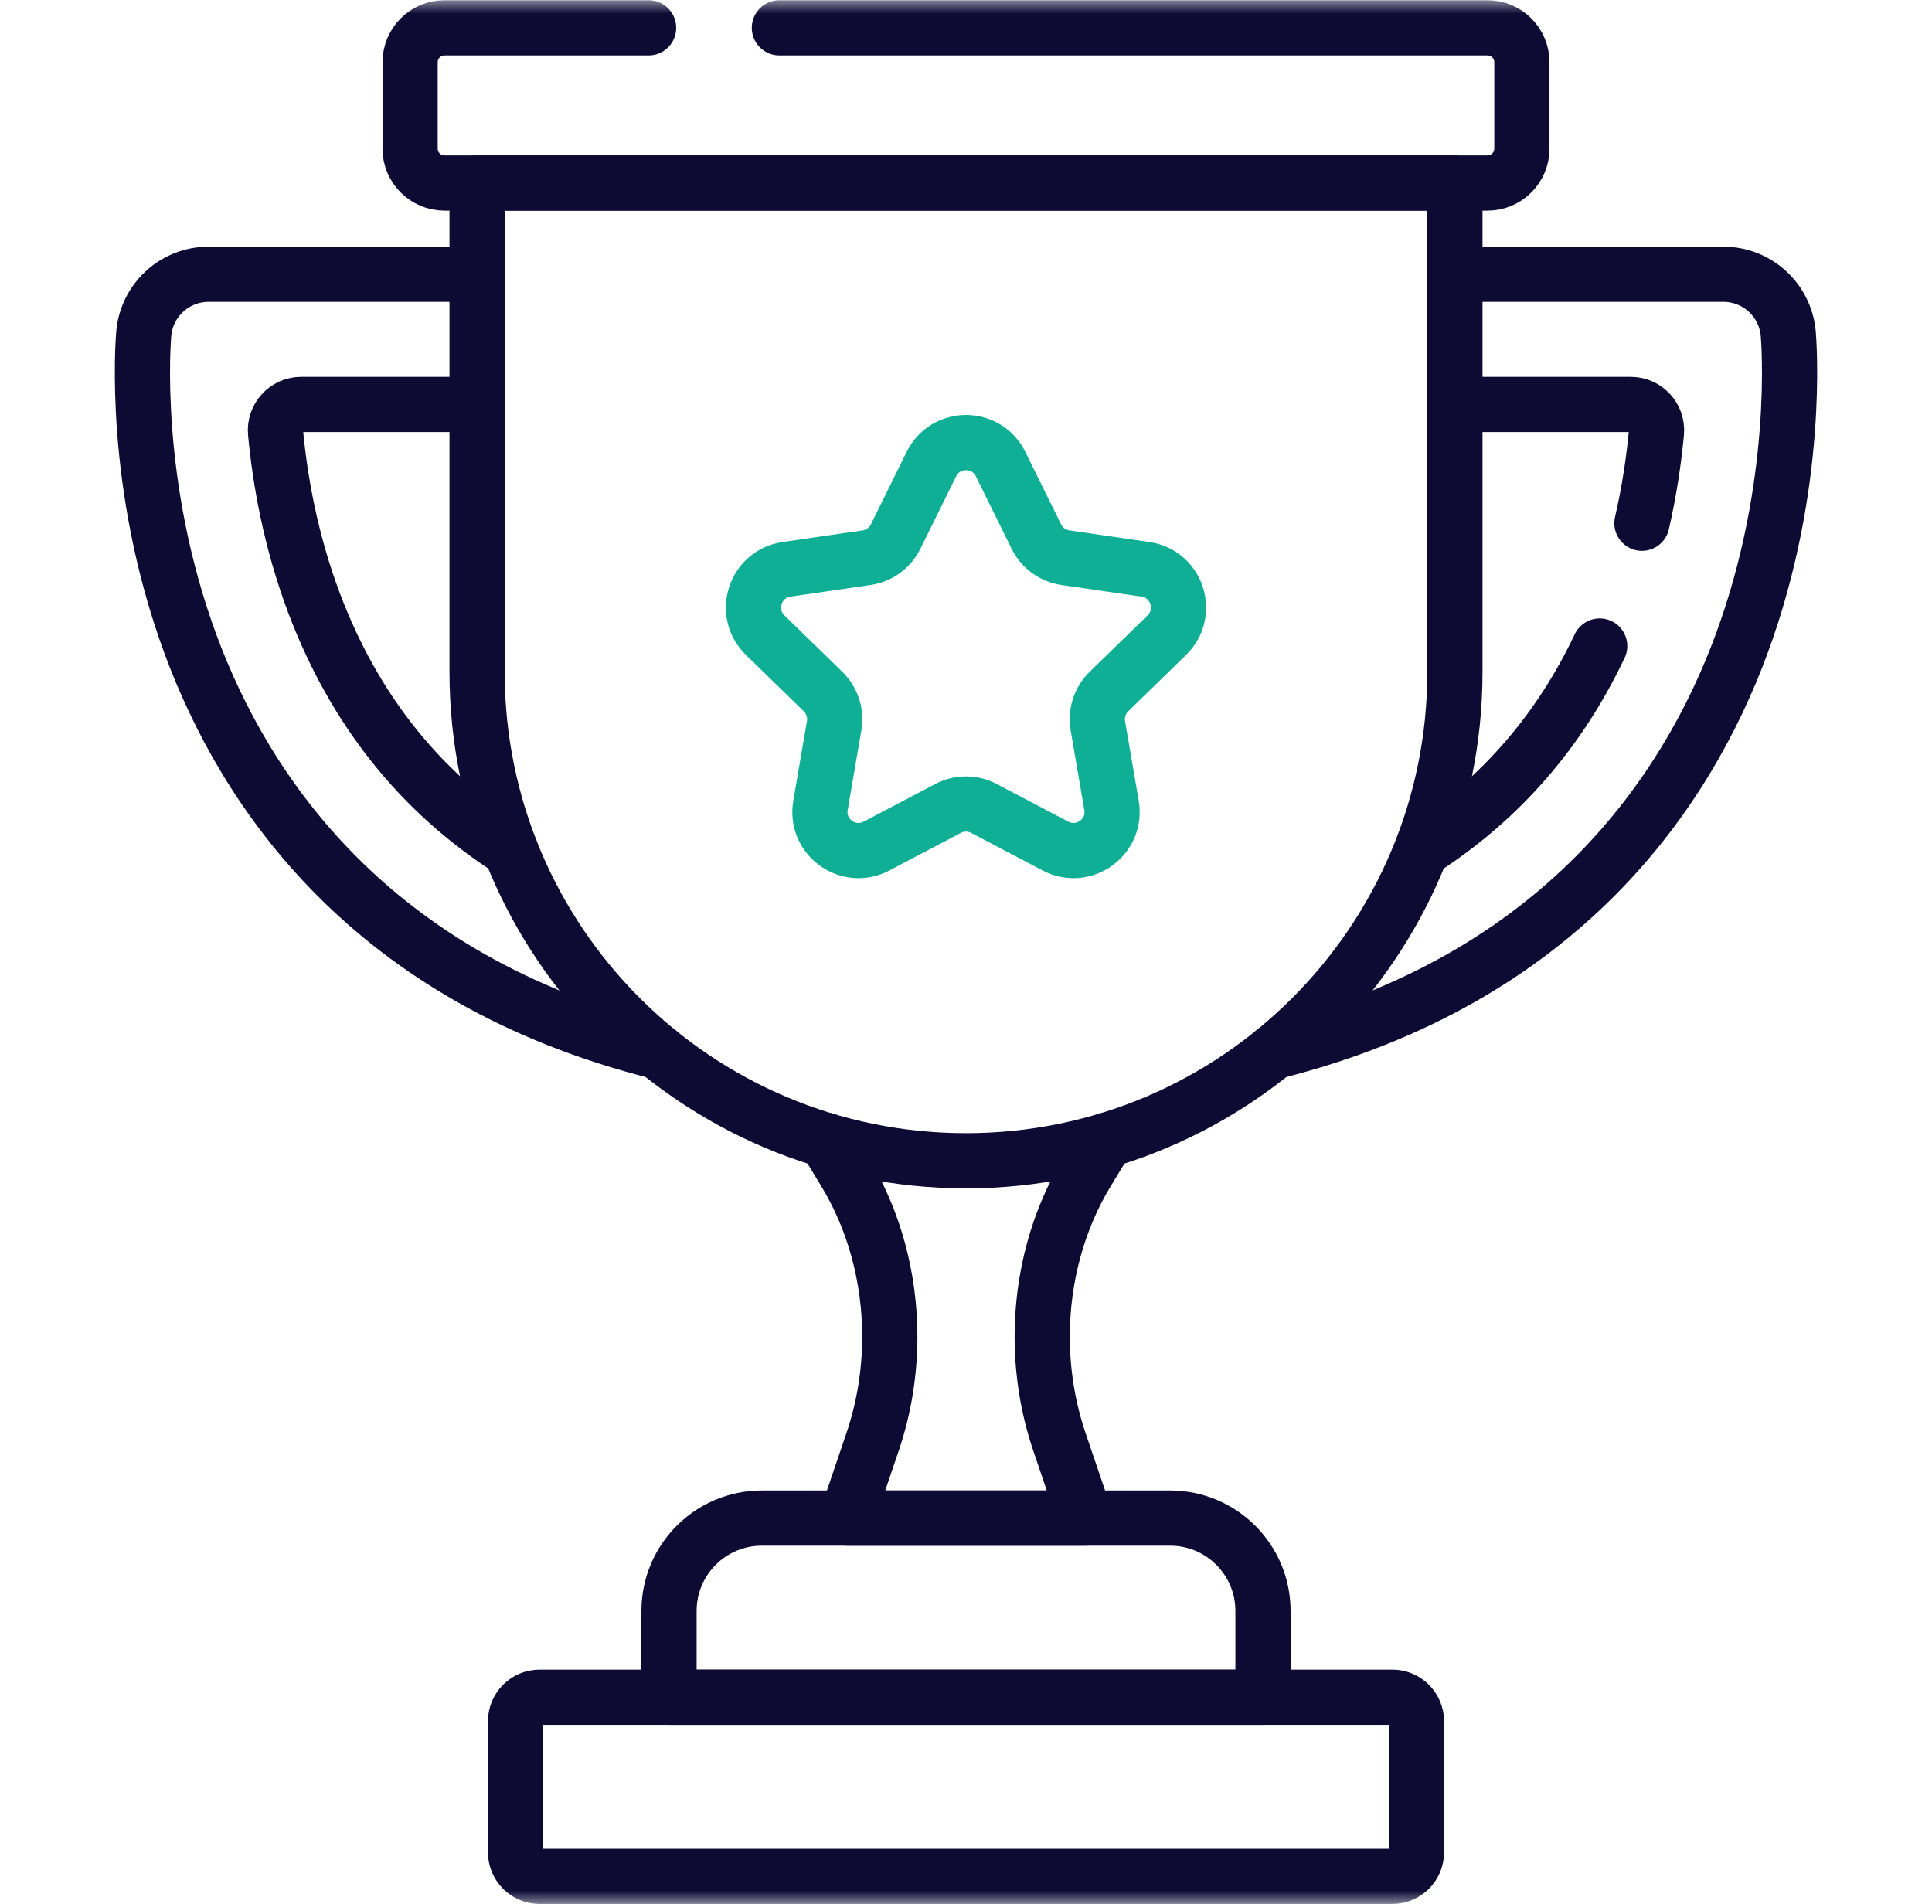 <?xml version="1.0" encoding="UTF-8"?>
<svg xmlns="http://www.w3.org/2000/svg" width="70" height="69" viewBox="0 0 70 69" fill="none">
  <mask id="mask0_4138_2415" style="mask-type:luminance" maskUnits="userSpaceOnUse" x="0" y="0" width="70" height="69">
    <path d="M0.5 7.62939e-06H69.5V69H0.5V7.62939e-06Z" fill="white"></path>
  </mask>
  <g mask="url(#mask0_4138_2415)">
    <path d="M29.918 41.319L30.623 42.483C31.674 44.217 32.239 46.298 32.239 48.433C32.239 49.737 32.028 51.029 31.618 52.239L30.678 55.007H39.322L38.382 52.239C37.972 51.029 37.761 49.737 37.761 48.433C37.761 46.298 38.326 44.217 39.377 42.483L40.081 41.319" stroke="#0D0A33" stroke-width="2" stroke-miterlimit="10" stroke-linecap="round" stroke-linejoin="round"></path>
    <path d="M17.286 14.655H10.915C10.364 14.655 9.933 15.129 9.984 15.677C10.143 17.375 10.522 19.584 11.388 21.874C12.843 25.718 15.224 28.703 18.499 30.803" stroke="#0D0A33" stroke-width="2" stroke-miterlimit="10" stroke-linecap="round" stroke-linejoin="round"></path>
    <path d="M23.849 38.11C13.41 35.484 8.875 28.678 6.907 23.356C4.754 17.534 5.19 12.306 5.209 12.087C5.318 10.87 6.337 9.938 7.559 9.938H17.286" stroke="#0D0A33" stroke-width="2" stroke-miterlimit="10" stroke-linecap="round" stroke-linejoin="round"></path>
    <path d="M52.714 14.655H59.085C59.636 14.655 60.067 15.128 60.016 15.677C59.926 16.634 59.767 17.754 59.49 18.959" stroke="#0D0A33" stroke-width="2" stroke-miterlimit="10" stroke-linecap="round" stroke-linejoin="round"></path>
    <path d="M46.151 38.11C56.59 35.484 61.125 28.678 63.093 23.356C65.246 17.534 64.81 12.306 64.791 12.087C64.682 10.87 63.663 9.938 62.441 9.938H52.714" stroke="#0D0A33" stroke-width="2" stroke-miterlimit="10" stroke-linecap="round" stroke-linejoin="round"></path>
    <path d="M57.96 23.408C56.516 26.457 54.414 28.89 51.673 30.692" stroke="#0D0A33" stroke-width="2" stroke-miterlimit="10" stroke-linecap="round" stroke-linejoin="round"></path>
    <path d="M28.239 1.009H53.895C54.583 1.009 55.141 1.568 55.141 2.256V5.385C55.141 6.074 54.583 6.632 53.895 6.632H16.105C15.417 6.632 14.859 6.074 14.859 5.385V2.256C14.859 1.568 15.417 1.009 16.105 1.009H23.5" stroke="#0D0A33" stroke-width="2" stroke-miterlimit="10" stroke-linecap="round" stroke-linejoin="round"></path>
    <path d="M35 42.06C25.217 42.06 17.286 34.129 17.286 24.346V6.632H52.714V24.346C52.714 34.129 44.783 42.06 35 42.06Z" stroke="#0D0A33" stroke-width="2" stroke-miterlimit="10" stroke-linecap="round" stroke-linejoin="round"></path>
    <path d="M45.76 61.498H24.24V58.37C24.24 56.513 25.746 55.007 27.604 55.007H42.396C44.254 55.007 45.76 56.513 45.76 58.37V61.498Z" stroke="#0D0A33" stroke-width="2" stroke-miterlimit="10" stroke-linecap="round" stroke-linejoin="round"></path>
    <path d="M50.449 67.99H19.551C19.069 67.99 18.679 67.6 18.679 67.118V62.371C18.679 61.889 19.069 61.498 19.551 61.498H50.449C50.931 61.498 51.321 61.889 51.321 62.371V67.118C51.321 67.6 50.931 67.99 50.449 67.99Z" stroke="#0D0A33" stroke-width="2" stroke-miterlimit="10" stroke-linecap="round" stroke-linejoin="round"></path>
    <path d="M36.254 16.817L37.55 19.443C37.754 19.856 38.147 20.142 38.603 20.208L41.501 20.629C42.648 20.796 43.106 22.205 42.276 23.014L40.179 25.058C39.849 25.38 39.699 25.843 39.777 26.296L40.272 29.183C40.468 30.325 39.269 31.196 38.243 30.657L35.651 29.294C35.243 29.08 34.757 29.08 34.349 29.294L31.757 30.657C30.731 31.196 29.532 30.325 29.728 29.183L30.223 26.296C30.301 25.843 30.151 25.38 29.821 25.058L27.724 23.014C26.894 22.205 27.352 20.796 28.499 20.629L31.397 20.208C31.853 20.142 32.246 19.856 32.45 19.443L33.746 16.817C34.259 15.777 35.741 15.777 36.254 16.817Z" stroke="#0FAF96" stroke-width="2" stroke-miterlimit="10" stroke-linecap="round" stroke-linejoin="round"></path>
  </g>
</svg>
